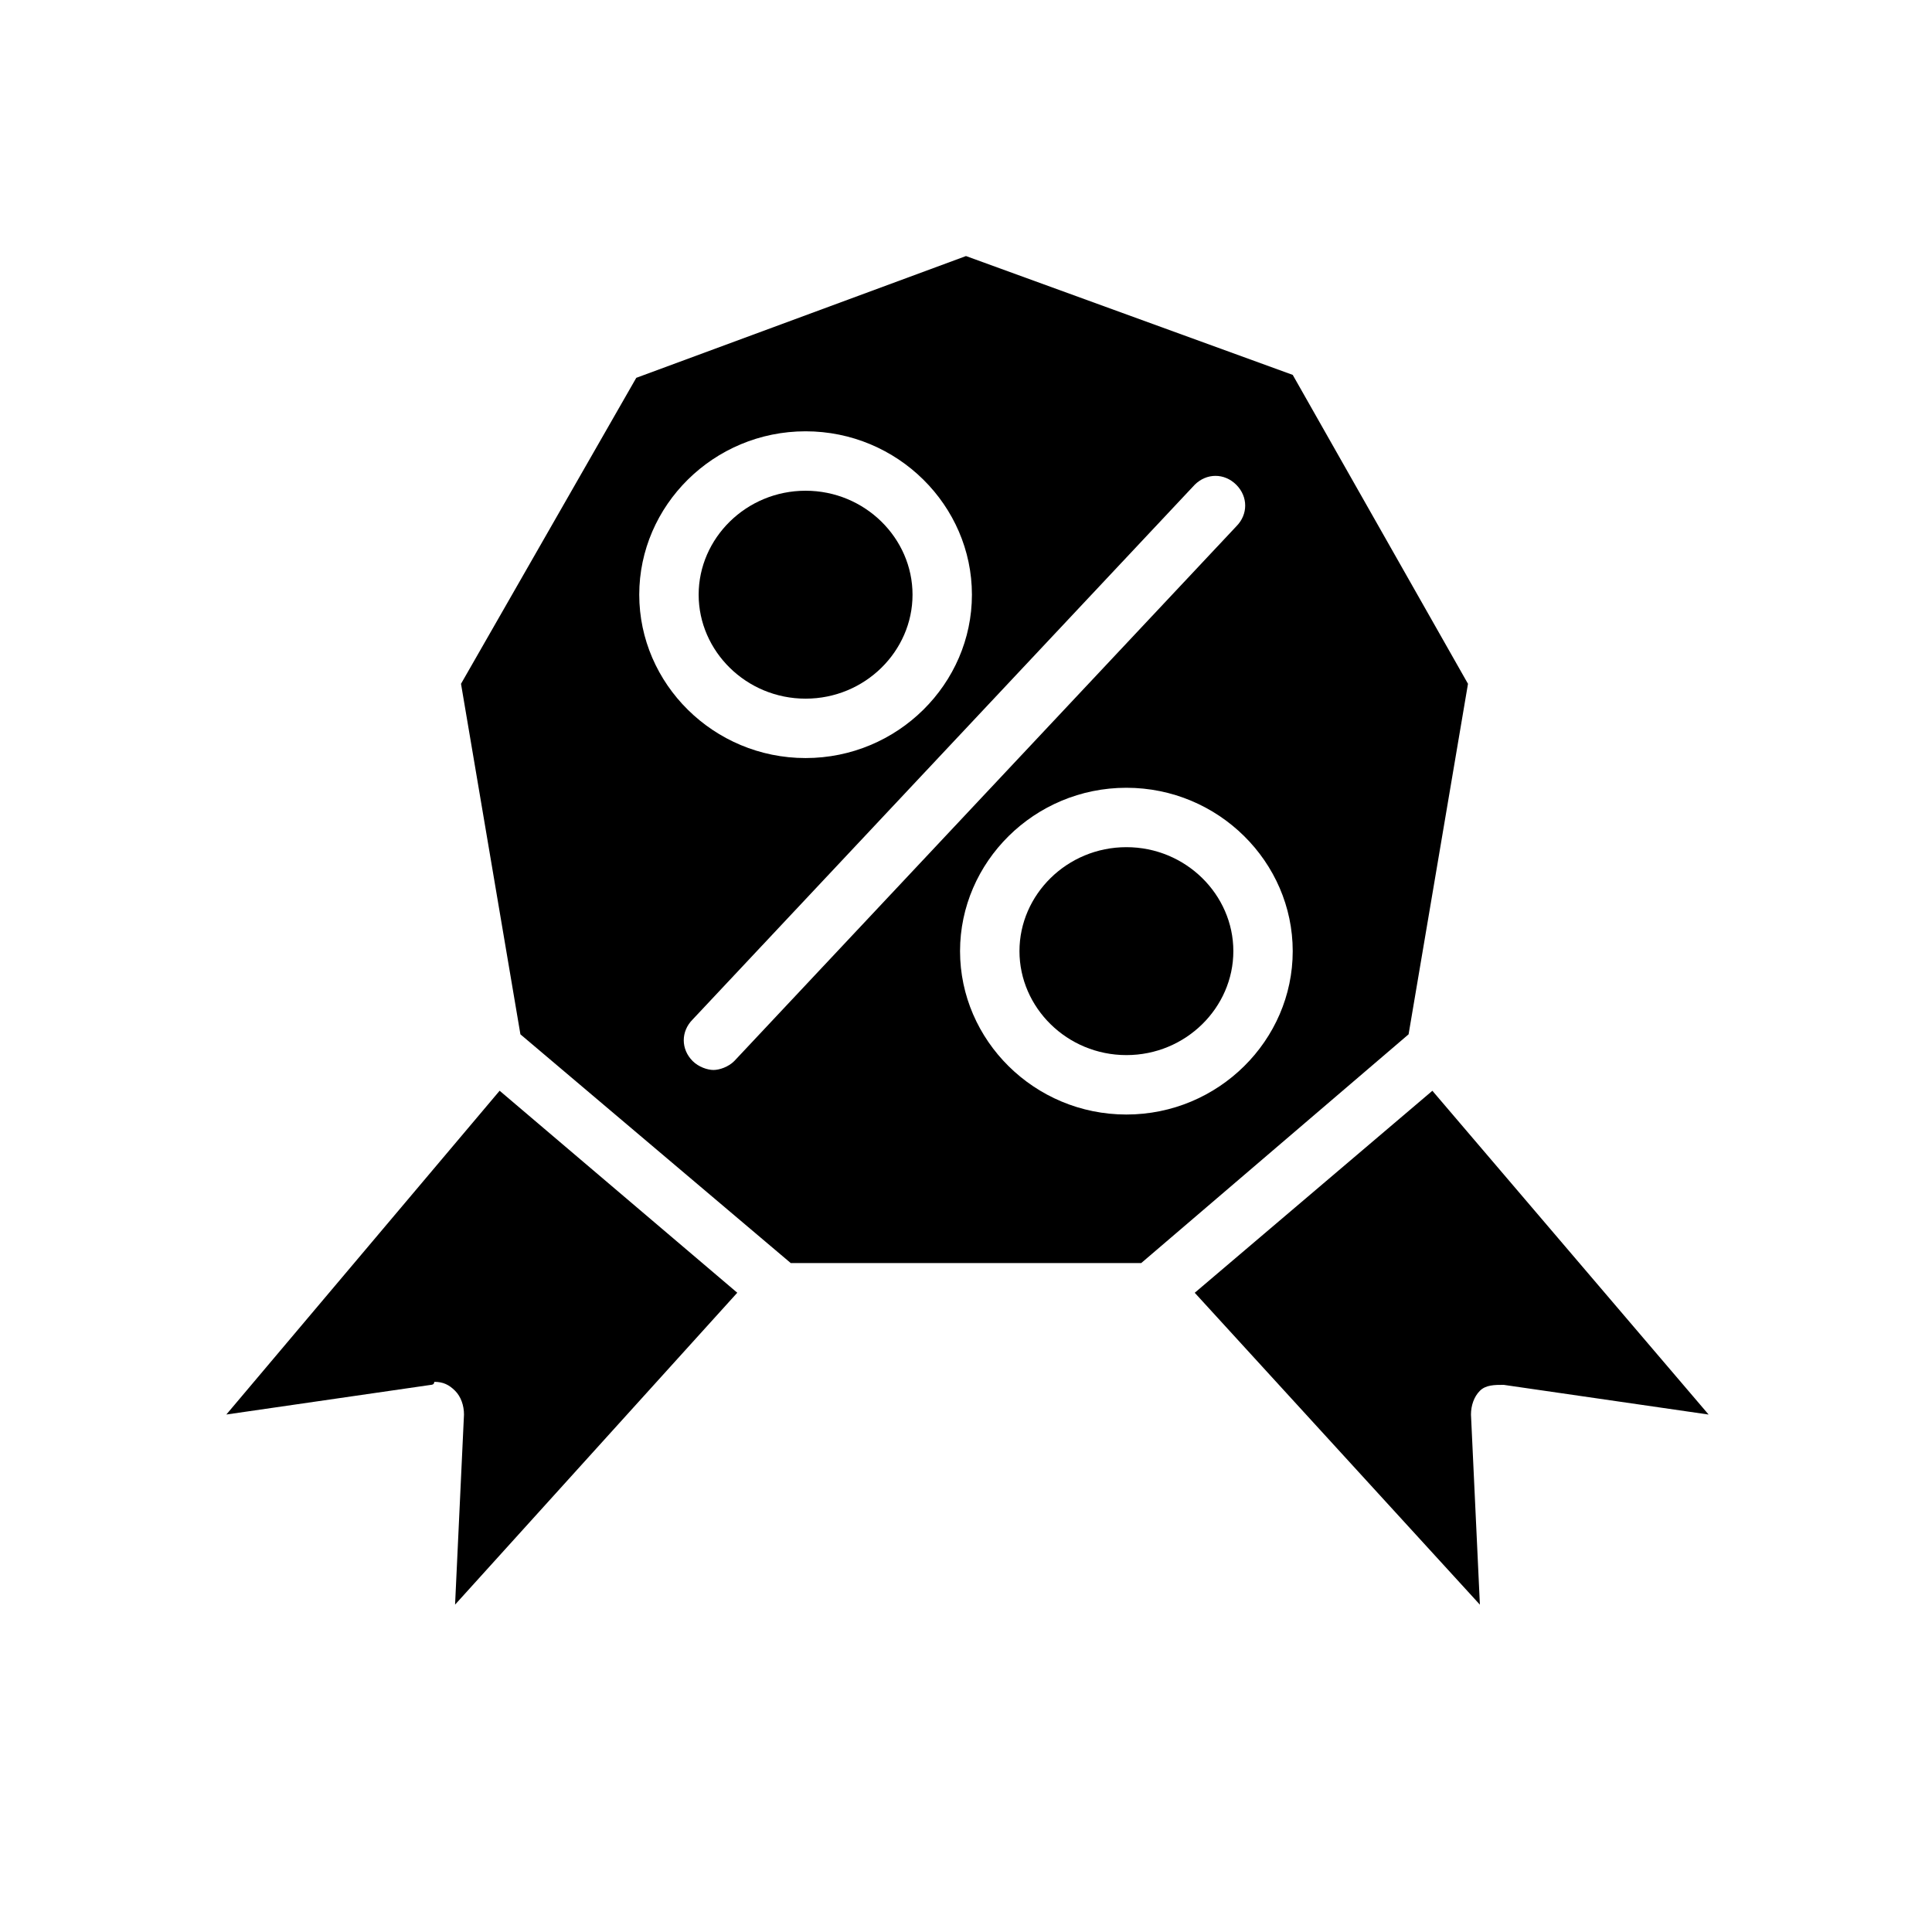 <?xml version="1.0" encoding="UTF-8"?>
<!-- Uploaded to: SVG Repo, www.svgrepo.com, Generator: SVG Repo Mixer Tools -->
<svg fill="#000000" width="800px" height="800px" version="1.1" viewBox="144 144 512 512" xmlns="http://www.w3.org/2000/svg">
 <g>
  <path d="m596.8 518.87-54.316-7.871c-2.363 0-4.723 0-6.297 1.574-1.574 1.574-2.363 3.938-2.363 6.297l2.363 50.383-75.57-82.656 62.977-53.531z"/>
  <path d="m258.3 510.99-54.316 7.871 72.422-85.805 62.977 53.531-74.785 82.656 2.363-50.383c0-2.363-0.789-4.723-2.363-6.297-1.574-1.574-3.148-2.363-5.512-2.363 0.004 0.789-0.785 0.789-0.785 0.789z"/>
  <path d="m329.15 301.6c0-14.957 12.594-27.551 28.34-27.551 15.742 0 28.34 12.594 28.34 27.551 0 14.957-12.594 27.551-28.34 27.551-15.742 0-28.34-12.594-28.34-27.551z"/>
  <path d="m470.85 396.06c0 14.957-12.594 27.551-28.34 27.551-15.742 0-28.34-12.594-28.34-27.551s12.594-27.551 28.34-27.551c15.742 0 28.34 12.594 28.34 27.551z"/>
  <path d="m353.55 478.72h92.891l70.848-60.613 15.742-92.891-46.445-81.867-86.59-31.492-87.379 32.273-46.445 81.086 15.742 92.891zm88.953-39.359c-24.402 0-44.082-19.68-44.082-43.297s19.68-43.297 44.082-43.297c24.402 0 44.082 19.68 44.082 43.297s-19.68 43.297-44.082 43.297zm29.125-166.89c3.148 3.148 3.148 7.871 0 11.02l-133.04 141.7c-1.574 1.574-3.938 2.363-5.512 2.363s-3.938-0.789-5.512-2.363c-3.148-3.148-3.148-7.871 0-11.02l133.04-141.7c3.152-3.148 7.875-3.148 11.023 0zm-114.14-14.172c24.402 0 44.082 19.68 44.082 43.297 0.004 23.617-19.676 43.297-44.082 43.297-24.402 0-44.082-19.68-44.082-43.297 0-23.617 19.68-43.297 44.082-43.297z"/>
 </g>
</svg>